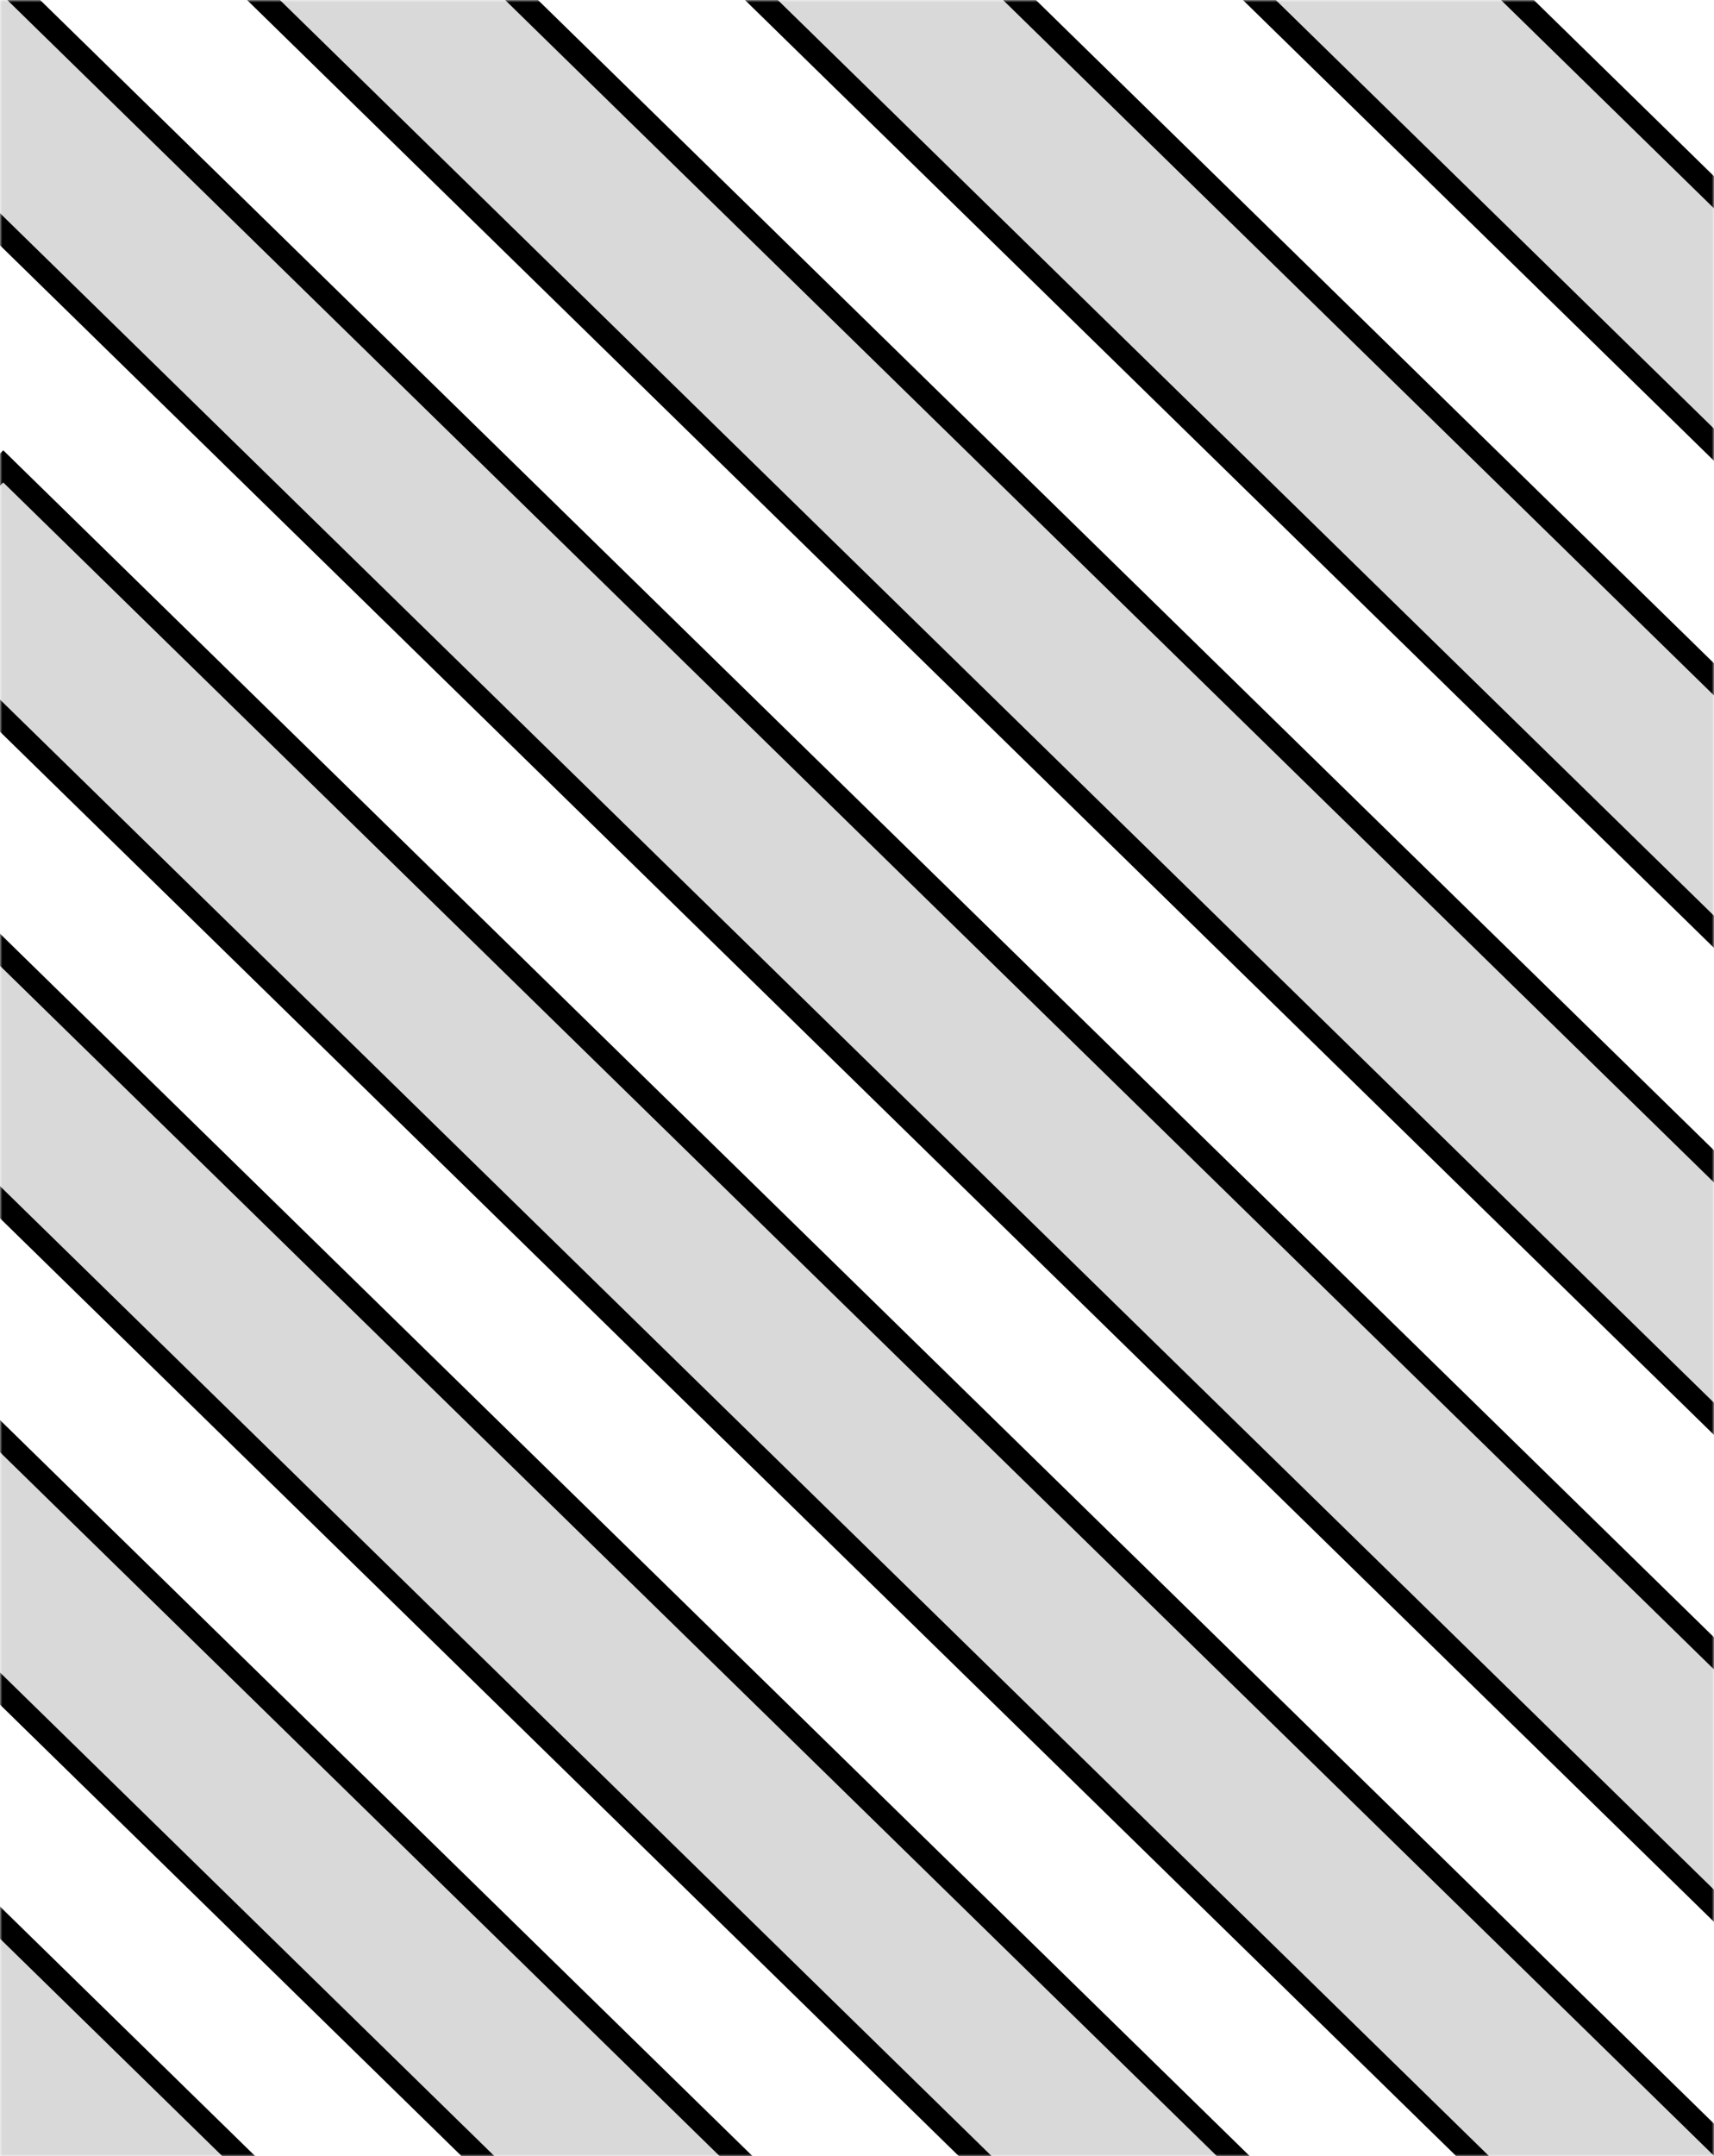 <svg width="373" height="469" viewBox="0 0 373 469" fill="none" xmlns="http://www.w3.org/2000/svg">
<mask id="mask0_243_255" style="mask-type:alpha" maskUnits="userSpaceOnUse" x="0" y="0" width="373" height="469">
<rect x="0" width="373" height="469" fill="white"/>
</mask>
<g mask="url(#mask0_243_255)">
<rect x="3.577" width="39.277" height="156.663" transform="matrix(0.715 -0.699 0.715 0.699 270.099 1.139)" fill="#D9D9D9" stroke="black" stroke-width="5"/>
<rect x="3.577" width="39.277" height="325.533" transform="matrix(0.715 -0.699 0.715 0.699 156.05 -4.418)" fill="#D9D9D9" stroke="black" stroke-width="5"/>
<rect x="3.577" width="39.277" height="466.602" transform="matrix(0.715 -0.699 0.715 0.699 54.155 1.893)" fill="#D9D9D9" stroke="black" stroke-width="5"/>
<rect x="3.577" width="39.277" height="589.137" transform="matrix(0.715 -0.699 0.715 0.699 -42.432 13.386)" fill="#D9D9D9" stroke="black" stroke-width="5"/>
<rect x="3.577" width="39.277" height="535.592" transform="matrix(0.715 -0.699 0.715 0.699 -29.929 131.399)" fill="#D9D9D9" stroke="black" stroke-width="5"/>
<rect x="3.577" width="39.277" height="406.88" transform="matrix(0.715 -0.699 0.715 0.699 -45.037 222.452)" fill="#D9D9D9" stroke="black" stroke-width="5"/>
<rect x="3.577" width="39.277" height="236.979" transform="matrix(0.715 -0.699 0.715 0.699 -33.055 339.956)" fill="#D9D9D9" stroke="black" stroke-width="5"/>
<rect x="3.577" width="39.277" height="83.554" transform="matrix(0.715 -0.699 0.715 0.699 -35.4 443.471)" fill="#D9D9D9" stroke="black" stroke-width="5"/>
</g>
</svg>
